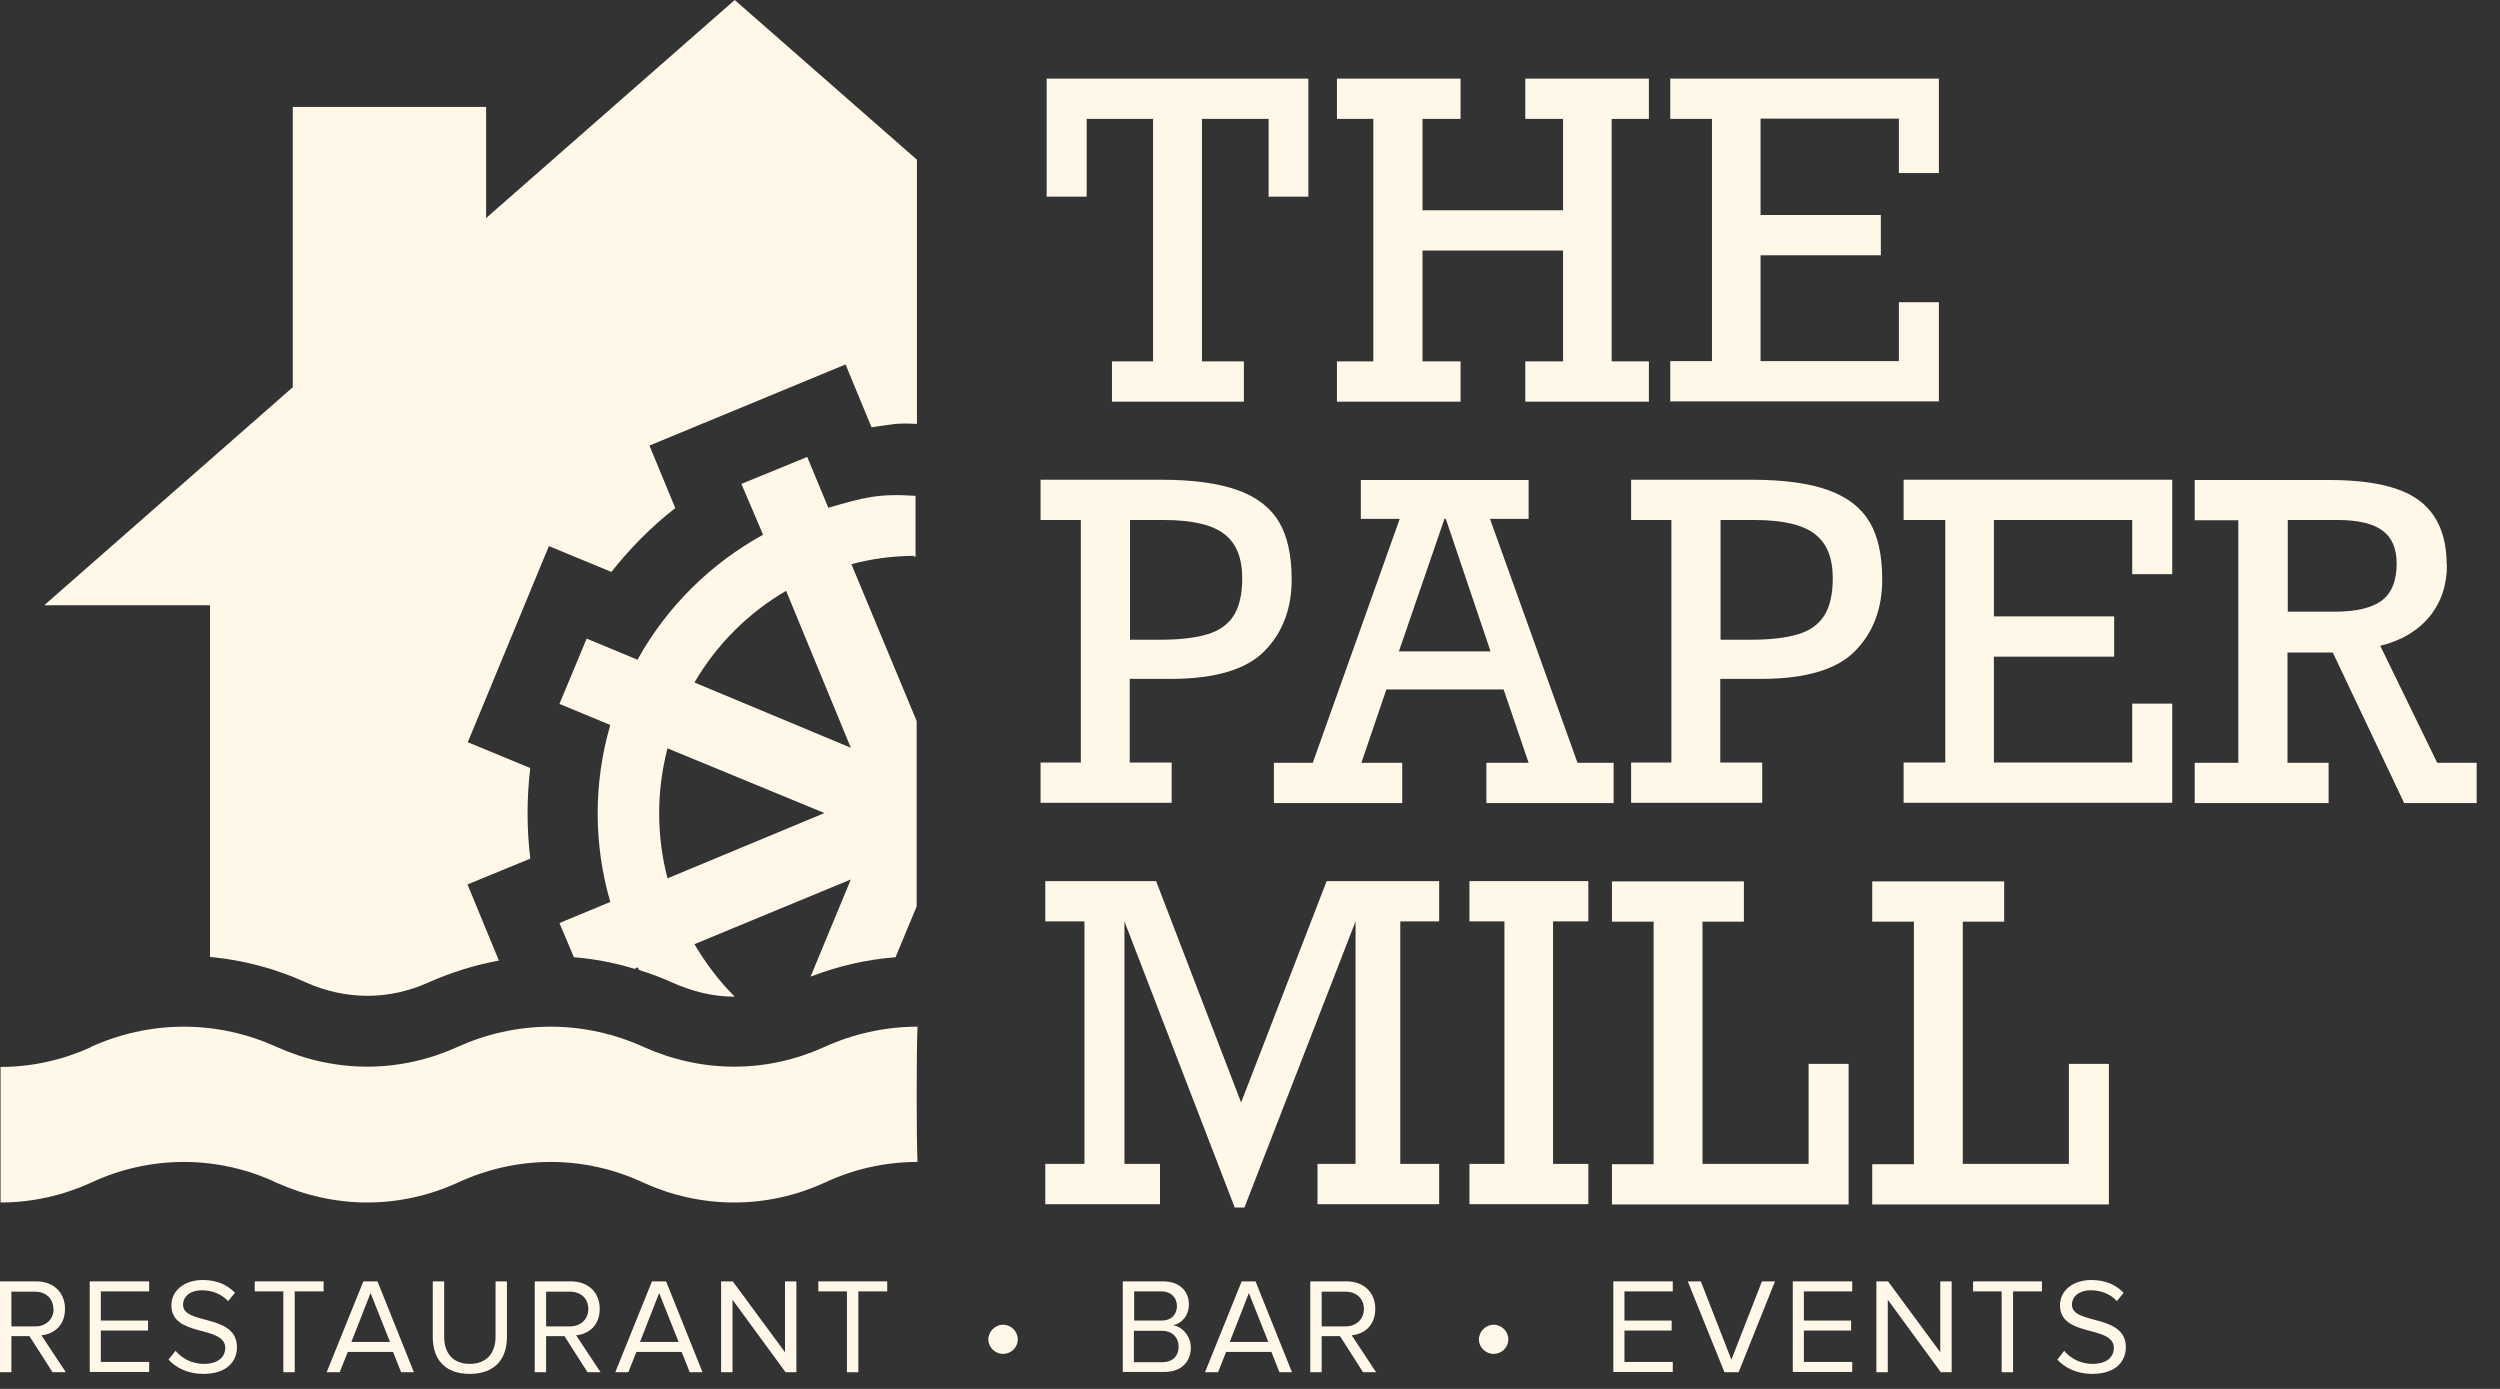 <svg xmlns="http://www.w3.org/2000/svg" width="90" height="50" viewBox="0 0 90 50" fill="none"><rect x="0" y="0" width="90" height="50" fill="#333333" stroke="none"/><g clip-path="url(#clip0_62_1075)"><path d="M31.37 15.37L30.44 13.12L23.38 16.04L24.31 18.29C23.45 18.96 22.68 19.74 22.01 20.59L19.76 19.66L16.84 26.72L19.09 27.65C18.96 28.73 18.96 29.82 19.09 30.91L16.83 31.84L17.96 34.58C17.09 34.74 16.23 35.01 15.42 35.37C14.74 35.68 13.98 35.85 13.23 35.85C12.48 35.85 11.71 35.68 11.02 35.37C9.93 34.87 8.75 34.56 7.56 34.45V21.79H1.59L10.54 13.94V3.85H17.5V7.85L26.45 0L33.01 5.75V15.26C32.21 15.22 32.17 15.28 31.38 15.38L31.37 15.37Z" fill="#FFF7E8"></path><path d="M3.27 37.69C4.28 37.23 5.43 36.96 6.62 36.96C7.81 36.96 8.95 37.23 9.96 37.69C10.96 38.14 12.07 38.4 13.22 38.4C14.37 38.4 15.48 38.14 16.47 37.69C17.48 37.23 18.63 36.96 19.83 36.96C21.01 36.96 22.16 37.23 23.17 37.69C24.17 38.14 25.28 38.4 26.43 38.4C27.59 38.4 28.69 38.14 29.68 37.69C30.69 37.23 31.84 36.96 33.03 36.96C32.99 38.01 32.99 40.86 33.03 41.83C31.84 41.83 30.69 42.1 29.68 42.58C28.69 43.03 27.59 43.29 26.43 43.29C25.27 43.29 24.16 43.03 23.17 42.58C22.15 42.1 21.01 41.83 19.83 41.83C18.65 41.83 17.49 42.1 16.47 42.58C15.48 43.03 14.37 43.29 13.22 43.29C12.07 43.29 10.96 43.03 9.96 42.58C8.95 42.1 7.8 41.83 6.62 41.83C5.44 41.83 4.28 42.1 3.27 42.58C2.28 43.03 1.17 43.29 0.02 43.29V38.41C1.17 38.41 2.28 38.15 3.27 37.7V37.69Z" fill="#FFF7E8"></path><path d="M32.96 20.04V17.85C31.61 17.76 31.09 17.91 29.82 18.28L29.06 16.45L26.69 17.42L27.47 19.25C25.62 20.27 24.03 21.8 22.95 23.75L21.12 22.99L20.14 25.34L21.97 26.1C21.35 28.23 21.38 30.44 21.97 32.47L20.14 33.23L20.66 34.46C21.4 34.52 22.13 34.66 22.85 34.88L22.95 34.82L23.01 34.92C23.42 35.05 23.83 35.2 24.22 35.38C24.92 35.69 25.66 35.88 26.43 35.88H26.45C25.88 35.31 25.4 34.67 25 33.99L30.63 31.66L29.18 35.16C30.16 34.78 31.2 34.54 32.24 34.46L33 32.63V25.96L30.65 20.31C31.4 20.11 32.17 20.01 32.96 20.01C33.23 20.01 32.69 20.02 32.96 20.05V20.04ZM29.68 29.27L24.03 31.62C23.64 30.12 23.62 28.52 24.03 26.94L29.68 29.27ZM30.63 26.92L25 24.57C25.82 23.17 26.96 22.05 28.3 21.27L30.63 26.92Z" fill="#FFF7E8"></path><path d="M1.89 49.4L1.06 48.1H0.41V49.4H0V46.13H1.31C1.91 46.13 2.34 46.51 2.34 47.12C2.34 47.73 1.93 48.03 1.49 48.07L2.37 49.4H1.89ZM1.92 47.12C1.92 46.75 1.65 46.5 1.26 46.5H0.41V47.75H1.27C1.66 47.75 1.93 47.49 1.93 47.12H1.92Z" fill="#FFF7E8"></path><path d="M3.23 49.4V46.13H5.37V46.49H3.63V47.54H5.33V47.9H3.63V49.03H5.37V49.39H3.23V49.4Z" fill="#FFF7E8"></path><path d="M6.07 48.94L6.32 48.63C6.53 48.88 6.88 49.1 7.34 49.1C7.92 49.1 8.11 48.79 8.11 48.53C8.11 47.69 6.17 48.16 6.17 46.99C6.17 46.45 6.65 46.08 7.3 46.08C7.8 46.08 8.18 46.25 8.46 46.54L8.21 46.84C7.96 46.57 7.62 46.45 7.26 46.45C6.87 46.45 6.59 46.66 6.59 46.97C6.59 47.71 8.53 47.28 8.53 48.5C8.53 48.97 8.21 49.46 7.32 49.46C6.76 49.46 6.33 49.24 6.06 48.94H6.07Z" fill="#FFF7E8"></path><path d="M10.2 49.4V46.49H9.17V46.13H11.65V46.49H10.61V49.4H10.2Z" fill="#FFF7E8"></path><path d="M14.44 49.4L14.15 48.67H12.52L12.23 49.4H11.76L13.08 46.13H13.59L14.9 49.4H14.43H14.44ZM13.34 46.55L12.65 48.31H14.04L13.34 46.55Z" fill="#FFF7E8"></path><path d="M15.58 48.13V46.13H15.99V48.12C15.99 48.72 16.31 49.1 16.91 49.1C17.51 49.1 17.84 48.72 17.84 48.12V46.13H18.25V48.13C18.25 48.94 17.8 49.46 16.91 49.46C16.02 49.46 15.58 48.94 15.58 48.13Z" fill="#FFF7E8"></path><path d="M21.15 49.4L20.32 48.1H19.66V49.4H19.25V46.13H20.56C21.16 46.13 21.59 46.51 21.59 47.12C21.59 47.73 21.18 48.03 20.74 48.07L21.62 49.4H21.14H21.15ZM21.18 47.12C21.18 46.75 20.91 46.5 20.52 46.5H19.66V47.75H20.52C20.91 47.75 21.18 47.49 21.18 47.12Z" fill="#FFF7E8"></path><path d="M24.83 49.4L24.54 48.67H22.91L22.62 49.4H22.15L23.47 46.13H23.98L25.29 49.4H24.82H24.83ZM23.73 46.55L23.04 48.31H24.43L23.73 46.55Z" fill="#FFF7E8"></path><path d="M28.28 49.4L26.37 46.79V49.4H25.96V46.13H26.38L28.26 48.68V46.13H28.67V49.4H28.28Z" fill="#FFF7E8"></path><path d="M30.49 49.4V46.49H29.46V46.13H31.94V46.49H30.9V49.4H30.49Z" fill="#FFF7E8"></path><path d="M36.11 48.74C35.82 48.74 35.58 48.5 35.58 48.22C35.58 47.94 35.82 47.69 36.11 47.69C36.4 47.69 36.64 47.93 36.64 48.22C36.64 48.51 36.4 48.74 36.11 48.74Z" fill="#FFF7E8"></path><path d="M40.42 49.4V46.13H41.88C42.45 46.13 42.8 46.47 42.8 46.96C42.8 47.37 42.53 47.65 42.23 47.71C42.58 47.76 42.87 48.12 42.87 48.51C42.87 49.03 42.52 49.39 41.92 49.39H40.43L40.42 49.4ZM42.37 47.02C42.37 46.73 42.17 46.49 41.81 46.49H40.83V47.54H41.81C42.18 47.54 42.37 47.31 42.37 47.02ZM42.43 48.47C42.43 48.17 42.22 47.91 41.83 47.91H40.82V49.04H41.83C42.21 49.04 42.43 48.82 42.43 48.48V48.47Z" fill="#FFF7E8"></path><path d="M46.06 49.4L45.77 48.67H44.14L43.85 49.4H43.38L44.7 46.13H45.2L46.51 49.4H46.04H46.06ZM44.96 46.55L44.27 48.31H45.66L44.96 46.55Z" fill="#FFF7E8"></path><path d="M49.07 49.4L48.24 48.1H47.58V49.4H47.17V46.13H48.48C49.08 46.13 49.51 46.51 49.51 47.12C49.51 47.73 49.1 48.03 48.66 48.07L49.54 49.4H49.06H49.07ZM49.1 47.12C49.1 46.75 48.83 46.5 48.44 46.5H47.58V47.75H48.44C48.83 47.75 49.1 47.49 49.1 47.12Z" fill="#FFF7E8"></path><path d="M53.77 48.74C53.48 48.74 53.24 48.5 53.24 48.22C53.24 47.94 53.48 47.69 53.77 47.69C54.06 47.69 54.3 47.93 54.3 48.22C54.3 48.51 54.06 48.74 53.77 48.74Z" fill="#FFF7E8"></path><path d="M58.08 49.4V46.13H60.22V46.49H58.48V47.54H60.18V47.9H58.48V49.03H60.22V49.39H58.08V49.4Z" fill="#FFF7E8"></path><path d="M62.08 49.4L60.76 46.13H61.23L62.33 48.95L63.43 46.13H63.9L62.59 49.4H62.09H62.08Z" fill="#FFF7E8"></path><path d="M64.54 49.4V46.13H66.68V46.49H64.94V47.54H66.64V47.9H64.94V49.03H66.68V49.39H64.54V49.4Z" fill="#FFF7E8"></path><path d="M69.87 49.4L67.96 46.79V49.4H67.55V46.13H67.97L69.85 48.68V46.13H70.26V49.4H69.87Z" fill="#FFF7E8"></path><path d="M72.06 49.4V46.49H71.03V46.13H73.51V46.49H72.47V49.4H72.06Z" fill="#FFF7E8"></path><path d="M74.07 48.94L74.31 48.63C74.52 48.88 74.87 49.1 75.33 49.1C75.91 49.1 76.1 48.79 76.1 48.53C76.1 47.69 74.16 48.16 74.16 46.99C74.16 46.45 74.64 46.08 75.29 46.08C75.79 46.08 76.17 46.25 76.45 46.54L76.21 46.84C75.96 46.57 75.62 46.45 75.26 46.45C74.87 46.45 74.59 46.66 74.59 46.97C74.59 47.71 76.53 47.28 76.53 48.5C76.53 48.97 76.21 49.46 75.32 49.46C74.76 49.46 74.33 49.24 74.06 48.94H74.07Z" fill="#FFF7E8"></path><path d="M45.67 7.08V4.28H43.27V13.01H44.78V14.46H40.03V13.01H41.51V4.28H39.12V7.08H37.68V2.83H47.1V7.08H45.66H45.67Z" fill="#FFF7E8"></path><path d="M51.21 4.28V7.57H56.27V4.28H54.91V2.83H59.36V4.28H58.02V13.01H59.36V14.46H54.91V13.01H56.27V9.02H51.21V13.01H52.58V14.46H48.13V13.01H49.44V4.28H48.13V2.83H52.58V4.28H51.21Z" fill="#FFF7E8"></path><path d="M68.36 6.22V4.27H63.38V7.74H67.71V9.19H63.38V13H68.36V10.88H69.8V14.45H60.13V13H61.63V4.28H60.13V2.83H69.8V6.23H68.36V6.22Z" fill="#FFF7E8"></path><path d="M46.5 20.86C46.5 21.92 46.17 22.78 45.52 23.44C44.87 24.1 43.76 24.43 42.2 24.44H40.67V27.45H42.18V28.9H37.46V27.45H38.91V18.72H37.46V17.27H41.79C42.96 17.27 43.88 17.4 44.57 17.65C45.26 17.9 45.75 18.29 46.05 18.8C46.35 19.31 46.5 20 46.5 20.86ZM44.72 20.82C44.72 20.09 44.51 19.56 44.08 19.23C43.65 18.89 42.92 18.72 41.89 18.72H40.68V23.03H41.77C42.48 23.03 43.06 22.96 43.48 22.83C43.91 22.7 44.22 22.47 44.42 22.15C44.62 21.83 44.72 21.38 44.72 20.81V20.82Z" fill="#FFF7E8"></path><path d="M53.64 18.68L56.79 27.46H58.09V28.91H53.51V27.46H55.03L54.13 24.82H49.91L49.01 27.46H50.48V28.91H45.86V27.46H47.26L50.39 18.68H48.99V17.28H55.03V18.68H53.63H53.64ZM52.05 18.68H52L50.36 23.45H53.66L52.05 18.68Z" fill="#FFF7E8"></path><path d="M67.76 20.86C67.76 21.92 67.43 22.78 66.78 23.44C66.13 24.1 65.02 24.43 63.46 24.44H61.93V27.45H63.44V28.9H58.72V27.45H60.17V18.72H58.72V17.27H63.05C64.22 17.27 65.15 17.4 65.83 17.65C66.52 17.9 67.01 18.29 67.31 18.8C67.61 19.31 67.76 20 67.76 20.86ZM65.98 20.82C65.98 20.09 65.77 19.56 65.34 19.23C64.91 18.89 64.18 18.72 63.15 18.72H61.94V23.03H63.03C63.75 23.03 64.32 22.96 64.74 22.83C65.17 22.7 65.48 22.47 65.68 22.15C65.88 21.83 65.98 21.38 65.98 20.81V20.82Z" fill="#FFF7E8"></path><path d="M76.76 20.67V18.72H71.78V22.19H76.11V23.64H71.78V27.45H76.76V25.33H78.2V28.9H68.53V27.45H70.03V18.72H68.53V17.27H78.2V20.67H76.76Z" fill="#FFF7E8"></path><path d="M88.09 20.32C88.09 21.07 87.88 21.69 87.46 22.2C87.04 22.71 86.45 23.06 85.69 23.25L87.74 27.46H89.16V28.91H86.55L83.98 23.49H82.35V27.46H83.83V28.91H79.01V27.46H80.58V18.73H79.01V17.28H83.84C85.34 17.28 86.42 17.52 87.08 18.01C87.74 18.5 88.08 19.27 88.08 20.33L88.09 20.32ZM86.28 20.29C86.28 19.75 86.11 19.35 85.77 19.1C85.43 18.85 84.89 18.72 84.16 18.72H82.36V22.02H84.05C84.81 22.02 85.37 21.89 85.73 21.63C86.09 21.37 86.28 20.92 86.28 20.29Z" fill="#FFF7E8"></path><path d="M47.78 31.72H51.81V33.17H50.41V41.9H51.81V43.35H47.43V41.9H48.8V33.17L44.8 43.47H44.45L40.48 33.17V41.9H41.76V43.35H37.63V41.9H39.04V33.17H37.63V31.72H41.62L44.68 39.69L47.76 31.72H47.78Z" fill="#FFF7E8"></path><path d="M55.91 33.17V41.9H57.18V43.35H52.9V41.9H54.16V33.17H52.9V31.72H57.18V33.17H55.91Z" fill="#FFF7E8"></path><path d="M61.29 33.17V41.9H65.11V38.3H66.55V43.36H58.03V41.91H59.53V33.18H58.03V31.73H62.78V33.18H61.28L61.29 33.17Z" fill="#FFF7E8"></path><path d="M70.66 33.17V41.9H74.48V38.3H75.92V43.36H67.4V41.91H68.9V33.18H67.4V31.73H72.15V33.18H70.65L70.66 33.17Z" fill="#FFF7E8"></path></g><defs><clipPath id="clip0_62_1075"><rect width="89.16" height="49.46" fill="white"></rect></clipPath></defs></svg>